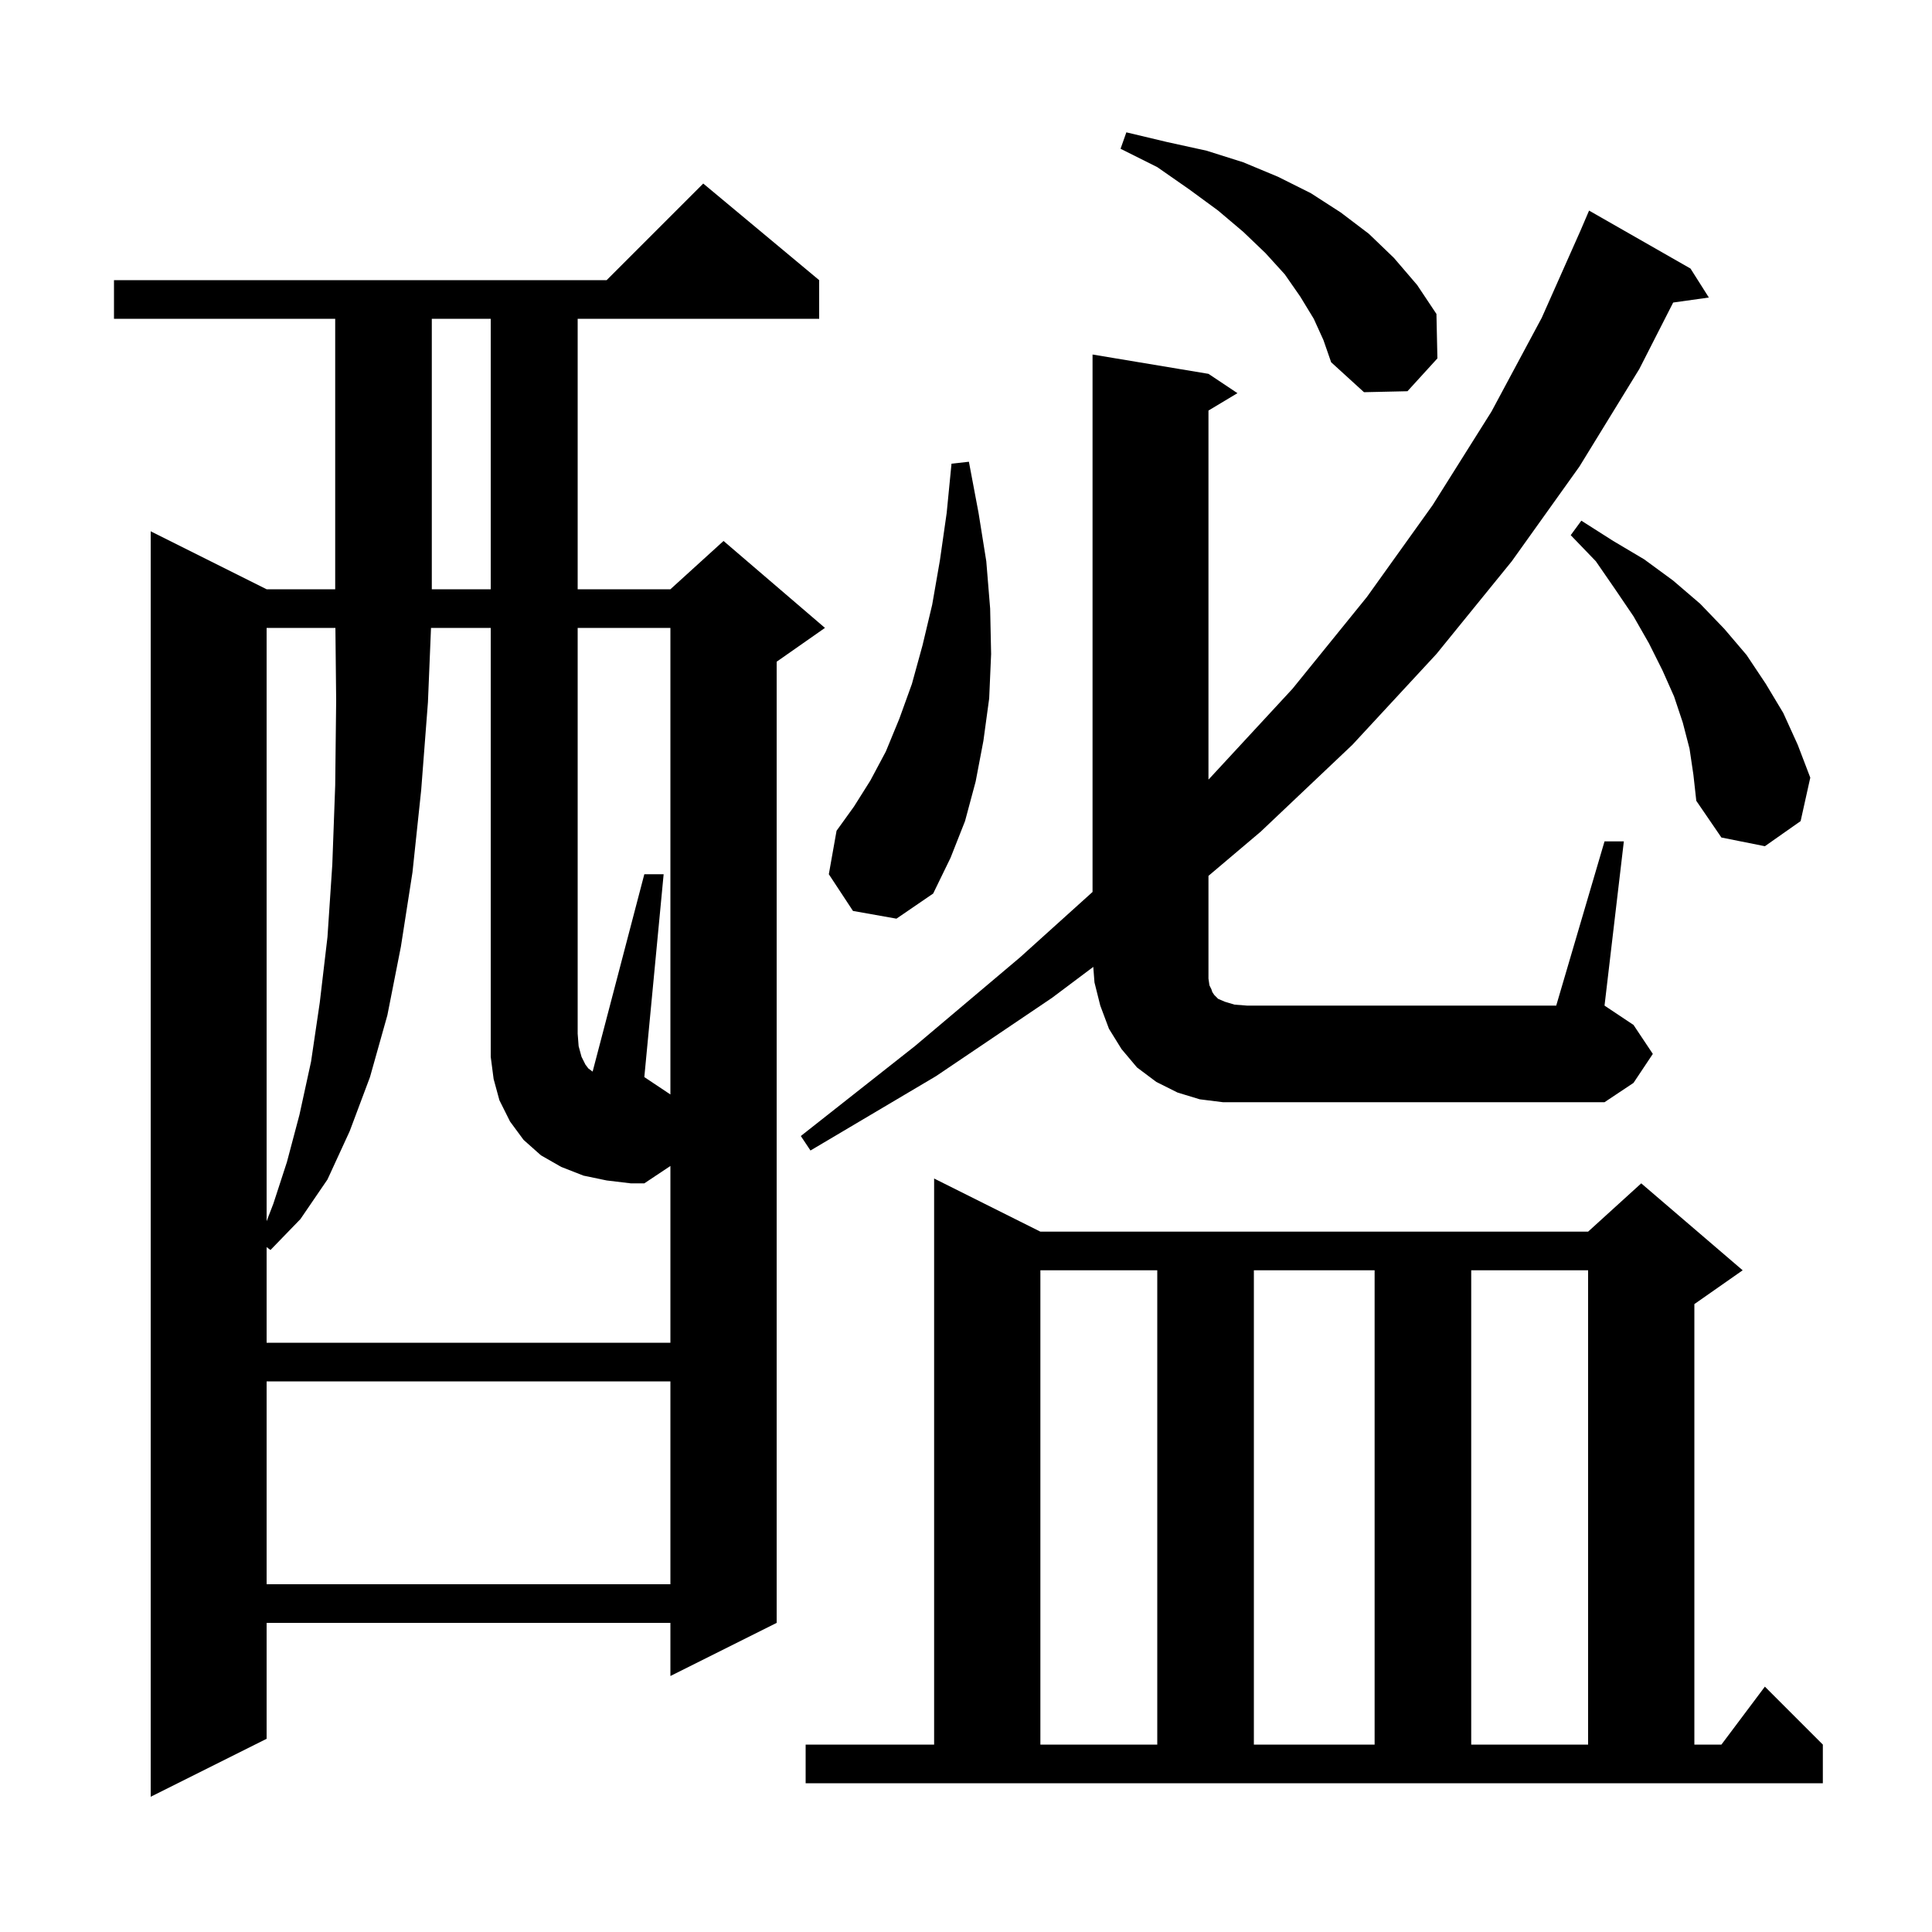 <svg xmlns="http://www.w3.org/2000/svg" xmlns:xlink="http://www.w3.org/1999/xlink" version="1.1" baseProfile="full" viewBox="0 0 200 200" width="200" height="200">
<g fill="black">
<path d="M 84.8 29.0 L 84.8 33.0 L 59.8 33.0 L 59.8 61.0 L 69.4 61.0 L 74.9 56.0 L 85.4 65.0 L 80.4 68.5 L 80.4 168.0 L 69.4 173.5 L 69.4 168.0 L 27.6 168.0 L 27.6 180.0 L 15.6 186.0 L 15.6 55.0 L 27.6 61.0 L 34.7 61.0 L 34.7 33.0 L 11.8 33.0 L 11.8 29.0 L 62.8 29.0 L 72.8 19.0 Z M 83.4 180.6 L 96.7 180.6 L 96.7 122.0 L 107.7 127.5 L 164.4 127.5 L 169.9 122.5 L 180.4 131.5 L 175.4 135.0 L 175.4 180.6 L 178.2 180.6 L 182.7 174.6 L 188.7 180.6 L 188.7 184.6 L 83.4 184.6 Z M 107.7 131.5 L 107.7 180.6 L 119.8 180.6 L 119.8 131.5 Z M 129.8 131.5 L 129.8 180.6 L 142.3 180.6 L 142.3 131.5 Z M 152.3 131.5 L 152.3 180.6 L 164.4 180.6 L 164.4 131.5 Z M 27.6 143.0 L 27.6 164.0 L 69.4 164.0 L 69.4 143.0 Z M 69.4 65.0 L 59.8 65.0 L 59.8 107.0 L 59.9 108.3 L 60.2 109.4 L 60.6 110.2 L 60.9 110.6 L 61.3 110.9 L 61.351 110.925 L 66.7 90.5 L 68.7 90.5 L 66.7 111.5 L 69.4 113.3 Z M 27.6 65.0 L 27.6 126.42 L 28.3 124.6 L 29.7 120.3 L 31.0 115.4 L 32.2 109.9 L 33.1 103.8 L 33.9 97.0 L 34.4 89.5 L 34.7 81.3 L 34.8 72.5 L 34.721 65.0 Z M 125.2 102.0 L 125.4 102.4 L 125.5 102.7 L 125.7 103.0 L 126.1 103.4 L 126.8 103.7 L 127.8 104.0 L 129.1 104.1 L 161.1 104.1 L 166.1 87.1 L 168.1 87.1 L 166.1 104.1 L 169.1 106.1 L 171.1 109.1 L 169.1 112.1 L 166.1 114.1 L 126.6 114.1 L 124.2 113.8 L 121.9 113.1 L 119.7 112.0 L 117.7 110.5 L 116.1 108.6 L 114.8 106.5 L 113.9 104.1 L 113.3 101.7 L 113.176 100.093 L 108.9 103.3 L 96.9 111.4 L 83.9 119.1 L 82.9 117.6 L 94.7 108.3 L 105.6 99.1 L 113.1 92.335 L 113.1 36.7 L 125.1 38.7 L 128.1 40.7 L 125.1 42.5 L 125.1 80.699 L 125.2 80.6 L 133.8 71.3 L 141.5 61.8 L 148.3 52.3 L 154.4 42.6 L 159.6 32.9 L 163.6 23.9 L 164.5 21.8 L 175.0 27.8 L 176.9 30.8 L 173.207 31.318 L 169.7 38.2 L 163.5 48.3 L 156.5 58.1 L 148.7 67.7 L 140.0 77.1 L 130.5 86.1 L 125.1 90.669 L 125.1 101.3 Z M 88.3 94.3 L 85.8 90.5 L 86.6 86.0 L 88.4 83.5 L 90.1 80.8 L 91.7 77.8 L 93.1 74.4 L 94.4 70.8 L 95.5 66.8 L 96.5 62.6 L 97.3 58.0 L 98.0 53.1 L 98.5 48.0 L 100.3 47.8 L 101.3 53.1 L 102.1 58.1 L 102.5 63.0 L 102.6 67.7 L 102.4 72.3 L 101.8 76.7 L 101.0 80.9 L 99.9 85.0 L 98.4 88.8 L 96.6 92.5 L 92.8 95.1 Z M 174.9 77.5 L 174.2 74.8 L 173.3 72.1 L 172.1 69.4 L 170.7 66.6 L 169.1 63.8 L 167.2 61.0 L 165.2 58.1 L 162.6 55.4 L 163.7 53.9 L 167.0 56.0 L 170.2 57.9 L 173.2 60.1 L 176.0 62.5 L 178.5 65.1 L 180.8 67.8 L 182.8 70.8 L 184.6 73.8 L 186.1 77.1 L 187.4 80.5 L 186.4 85.0 L 182.7 87.6 L 178.2 86.7 L 175.6 82.9 L 175.3 80.2 Z M 44.7 33.0 L 44.7 61.0 L 50.8 61.0 L 50.8 33.0 Z M 136.0 33.0 L 134.6 30.7 L 133.0 28.4 L 131.0 26.2 L 128.7 24.0 L 126.1 21.8 L 123.1 19.6 L 119.8 17.3 L 116.0 15.4 L 116.6 13.7 L 120.8 14.7 L 124.9 15.6 L 128.7 16.8 L 132.3 18.3 L 135.7 20.0 L 138.8 22.0 L 141.7 24.2 L 144.3 26.7 L 146.7 29.5 L 148.7 32.5 L 148.8 37.1 L 145.7 40.5 L 141.2 40.6 L 137.8 37.5 L 137.0 35.2 Z M 62.8 122.2 L 60.4 121.7 L 58.1 120.8 L 56.0 119.6 L 54.2 118.0 L 52.8 116.1 L 51.7 113.9 L 51.1 111.7 L 50.8 109.4 L 50.8 65.0 L 44.618 65.0 L 44.3 72.7 L 43.6 81.8 L 42.7 90.3 L 41.5 98.0 L 40.1 105.1 L 38.3 111.5 L 36.2 117.1 L 33.9 122.1 L 31.1 126.2 L 28.0 129.4 L 27.6 129.1 L 27.6 139.0 L 69.4 139.0 L 69.4 120.7 L 66.7 122.5 L 65.3 122.5 Z " />
</g>
</svg>
